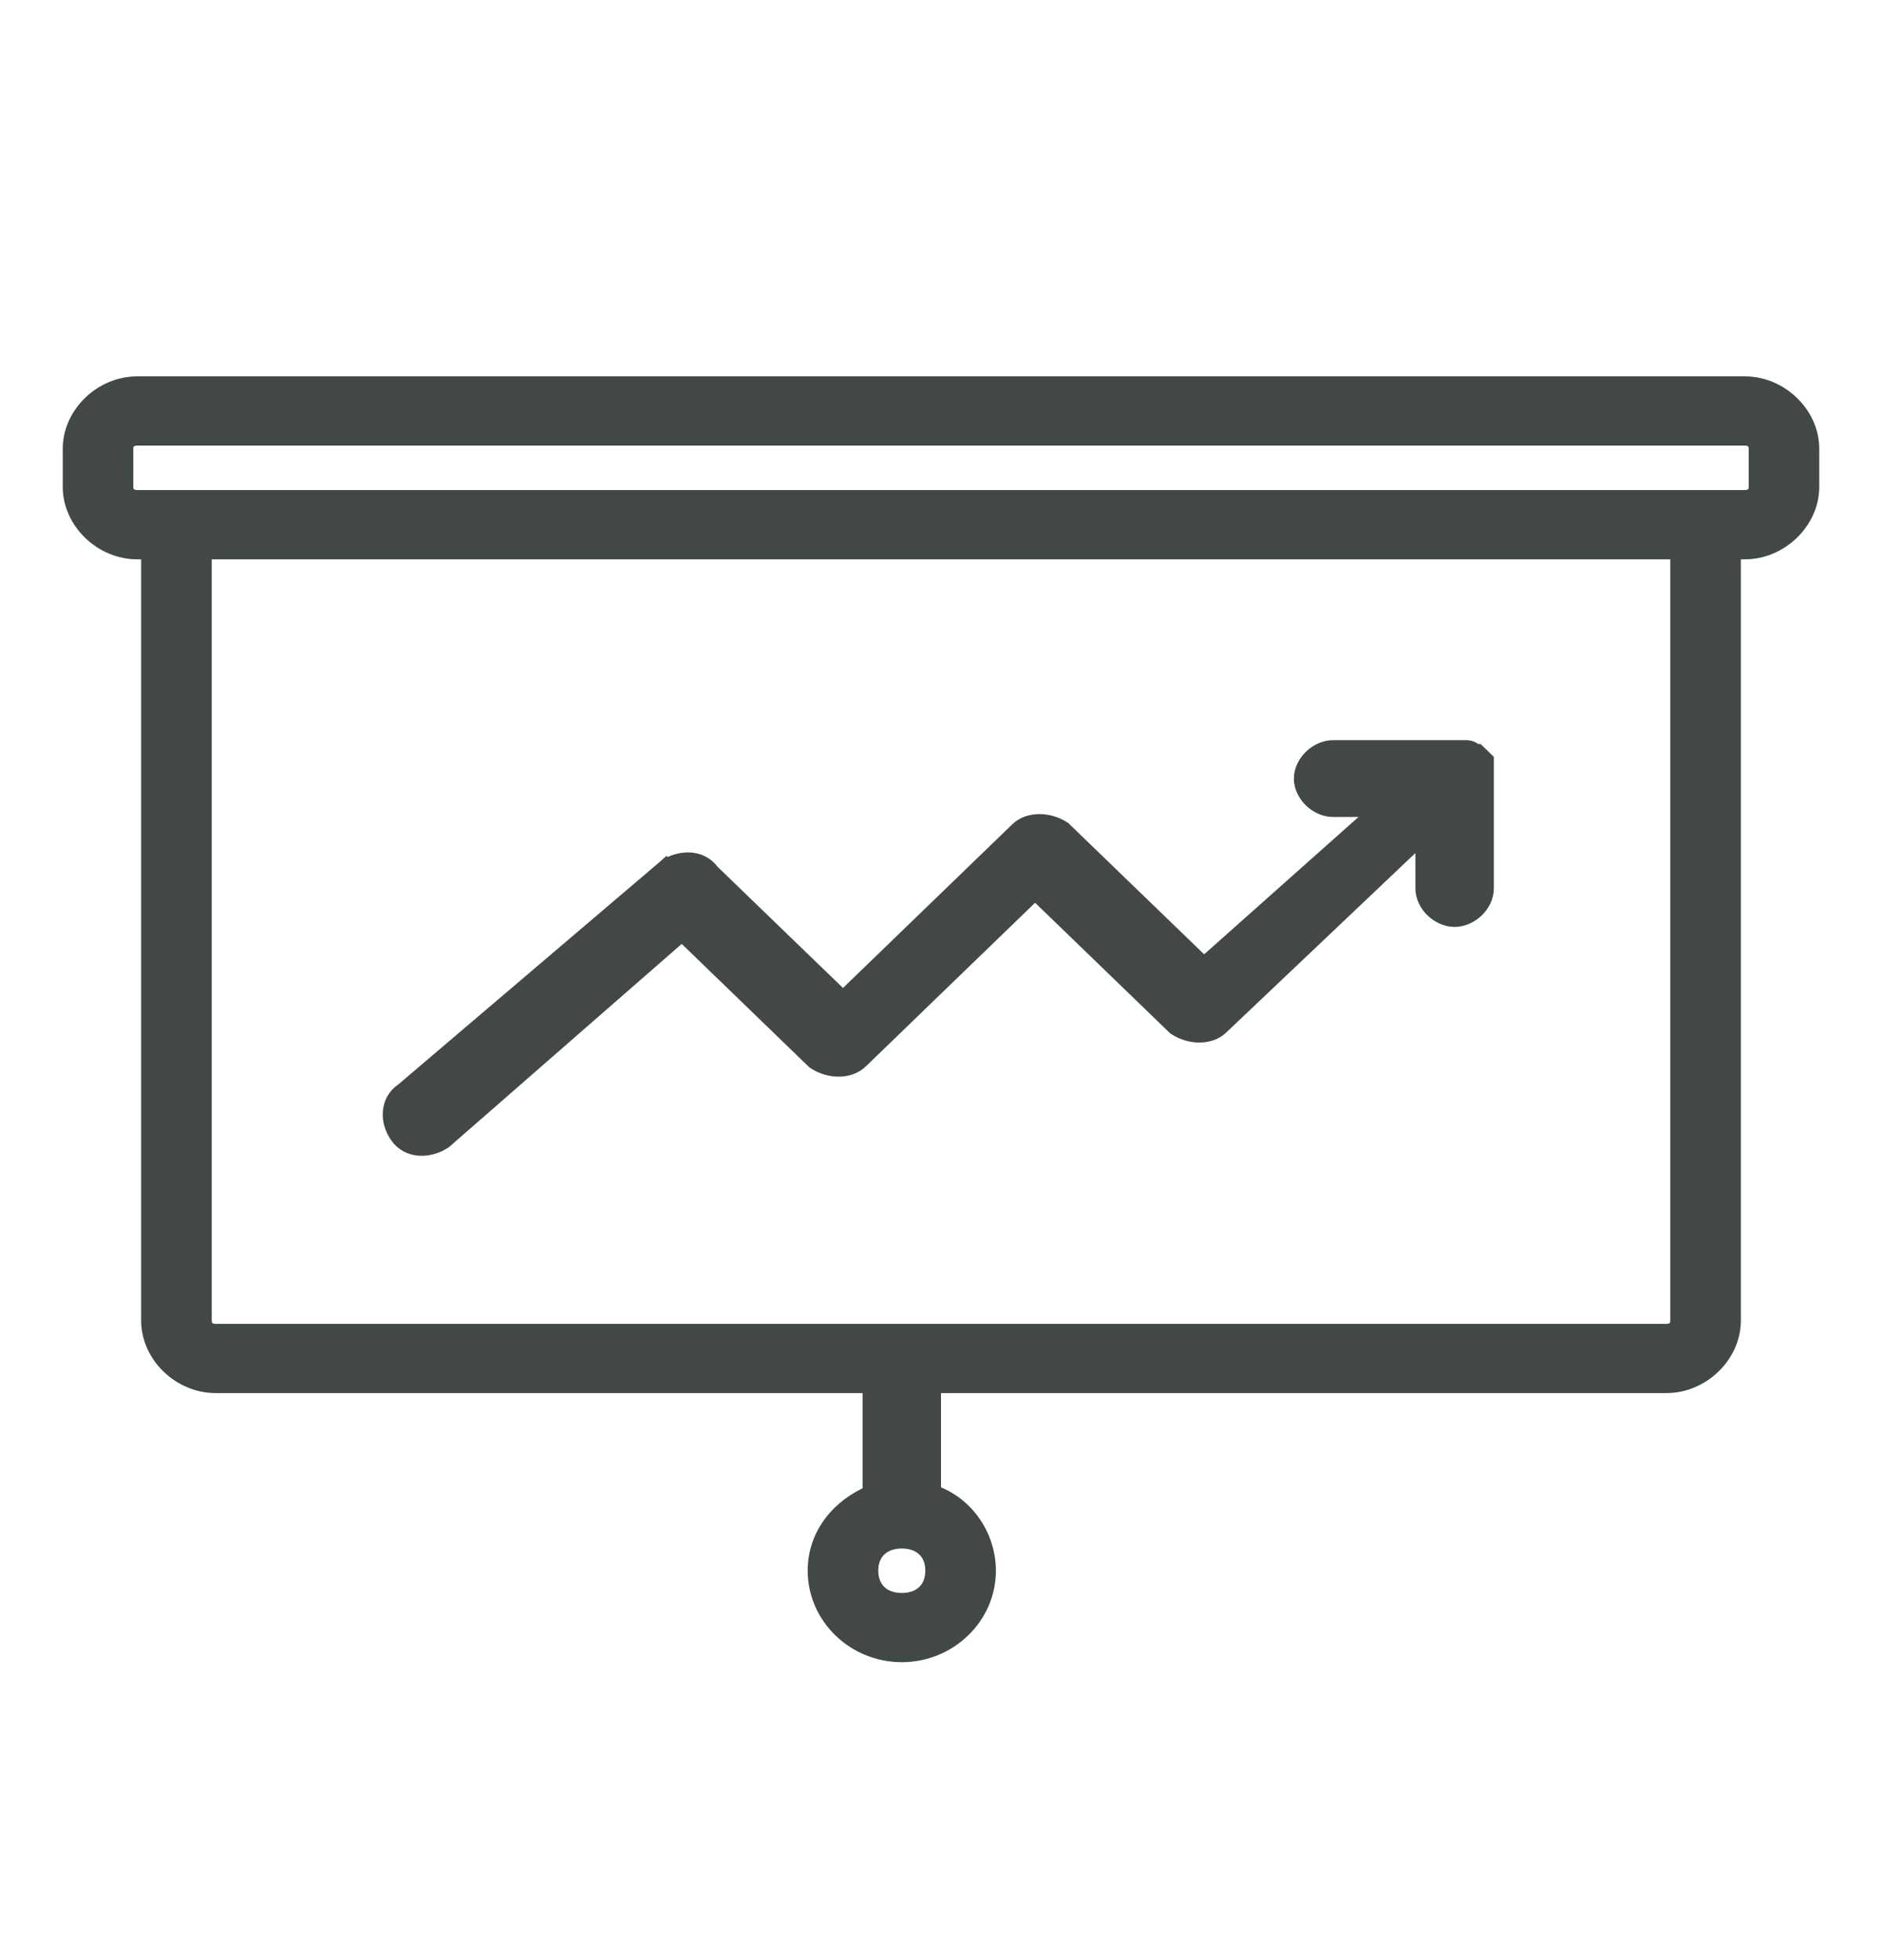 <svg width="24" height="25" viewBox="0 0 24 25" fill="none" xmlns="http://www.w3.org/2000/svg">
<path d="M5.654 14.558L5.66 14.554L5.666 14.55L8.697 11.903L10.38 13.531L10.388 13.538L10.396 13.543C10.487 13.602 10.594 13.632 10.694 13.632C10.793 13.632 10.896 13.602 10.97 13.531L13.2 11.375L14.98 13.096L14.988 13.103L14.996 13.108C15.087 13.167 15.194 13.197 15.294 13.197C15.393 13.197 15.495 13.168 15.569 13.096C15.569 13.096 15.569 13.096 15.569 13.096L18.15 10.647V11.332C18.15 11.439 18.204 11.536 18.274 11.604C18.345 11.672 18.444 11.722 18.55 11.722C18.656 11.722 18.755 11.672 18.826 11.604C18.896 11.536 18.95 11.439 18.95 11.332V9.737V9.695L18.919 9.665L18.869 9.617L18.84 9.589H18.816C18.808 9.582 18.796 9.571 18.78 9.562C18.757 9.548 18.73 9.54 18.7 9.54H17C16.894 9.54 16.795 9.591 16.724 9.659C16.654 9.727 16.6 9.824 16.6 9.931C16.6 10.037 16.654 10.134 16.724 10.202C16.795 10.27 16.894 10.32 17 10.32H17.587L15.353 12.308L13.569 10.584L13.562 10.577L13.554 10.572C13.463 10.513 13.356 10.483 13.256 10.483C13.157 10.483 13.054 10.512 12.98 10.584L10.75 12.74L9.076 11.122C8.932 10.924 8.668 10.944 8.496 11.055L8.495 11.054L8.485 11.063L5.14 13.911C5.04 13.977 4.99 14.077 4.982 14.182C4.973 14.287 5.007 14.394 5.068 14.483C5.21 14.69 5.479 14.671 5.654 14.558ZM11.9 19.04V17.668H21.25C21.702 17.668 22.1 17.288 22.1 16.843V7.034H22.25C22.702 7.034 23.1 6.654 23.1 6.208V5.725C23.1 5.28 22.702 4.9 22.25 4.9H1.75C1.298 4.9 0.9 5.28 0.9 5.725V6.208C0.9 6.654 1.298 7.034 1.75 7.034H1.9V16.843C1.9 17.288 2.298 17.668 2.75 17.668H11.1V19.047C10.702 19.215 10.4 19.572 10.4 20.033C10.4 20.623 10.898 21.1 11.5 21.1C12.102 21.1 12.6 20.623 12.6 20.033C12.6 19.582 12.308 19.175 11.9 19.04ZM11.5 20.417C11.372 20.417 11.273 20.376 11.207 20.312C11.141 20.248 11.1 20.154 11.1 20.033C11.1 19.912 11.141 19.818 11.207 19.755C11.273 19.691 11.372 19.65 11.5 19.65C11.628 19.65 11.727 19.691 11.793 19.755C11.859 19.818 11.9 19.912 11.9 20.033C11.9 20.154 11.859 20.248 11.793 20.312C11.727 20.376 11.628 20.417 11.5 20.417ZM21.4 16.843C21.4 16.892 21.384 16.925 21.362 16.946C21.34 16.968 21.303 16.985 21.25 16.985H2.75C2.697 16.985 2.661 16.968 2.638 16.946C2.616 16.925 2.6 16.892 2.6 16.843V7.034H21.4V16.843ZM22.4 6.208C22.4 6.257 22.384 6.291 22.362 6.312C22.34 6.333 22.303 6.35 22.25 6.35H1.75C1.697 6.35 1.661 6.333 1.638 6.312C1.616 6.291 1.6 6.257 1.6 6.208V5.725C1.6 5.676 1.616 5.643 1.638 5.622C1.661 5.6 1.697 5.583 1.75 5.583H22.25C22.303 5.583 22.34 5.6 22.362 5.622C22.384 5.643 22.4 5.676 22.4 5.725V6.208Z" fill="#424845" stroke="#424845" stroke-width="0.2"/>
</svg>
